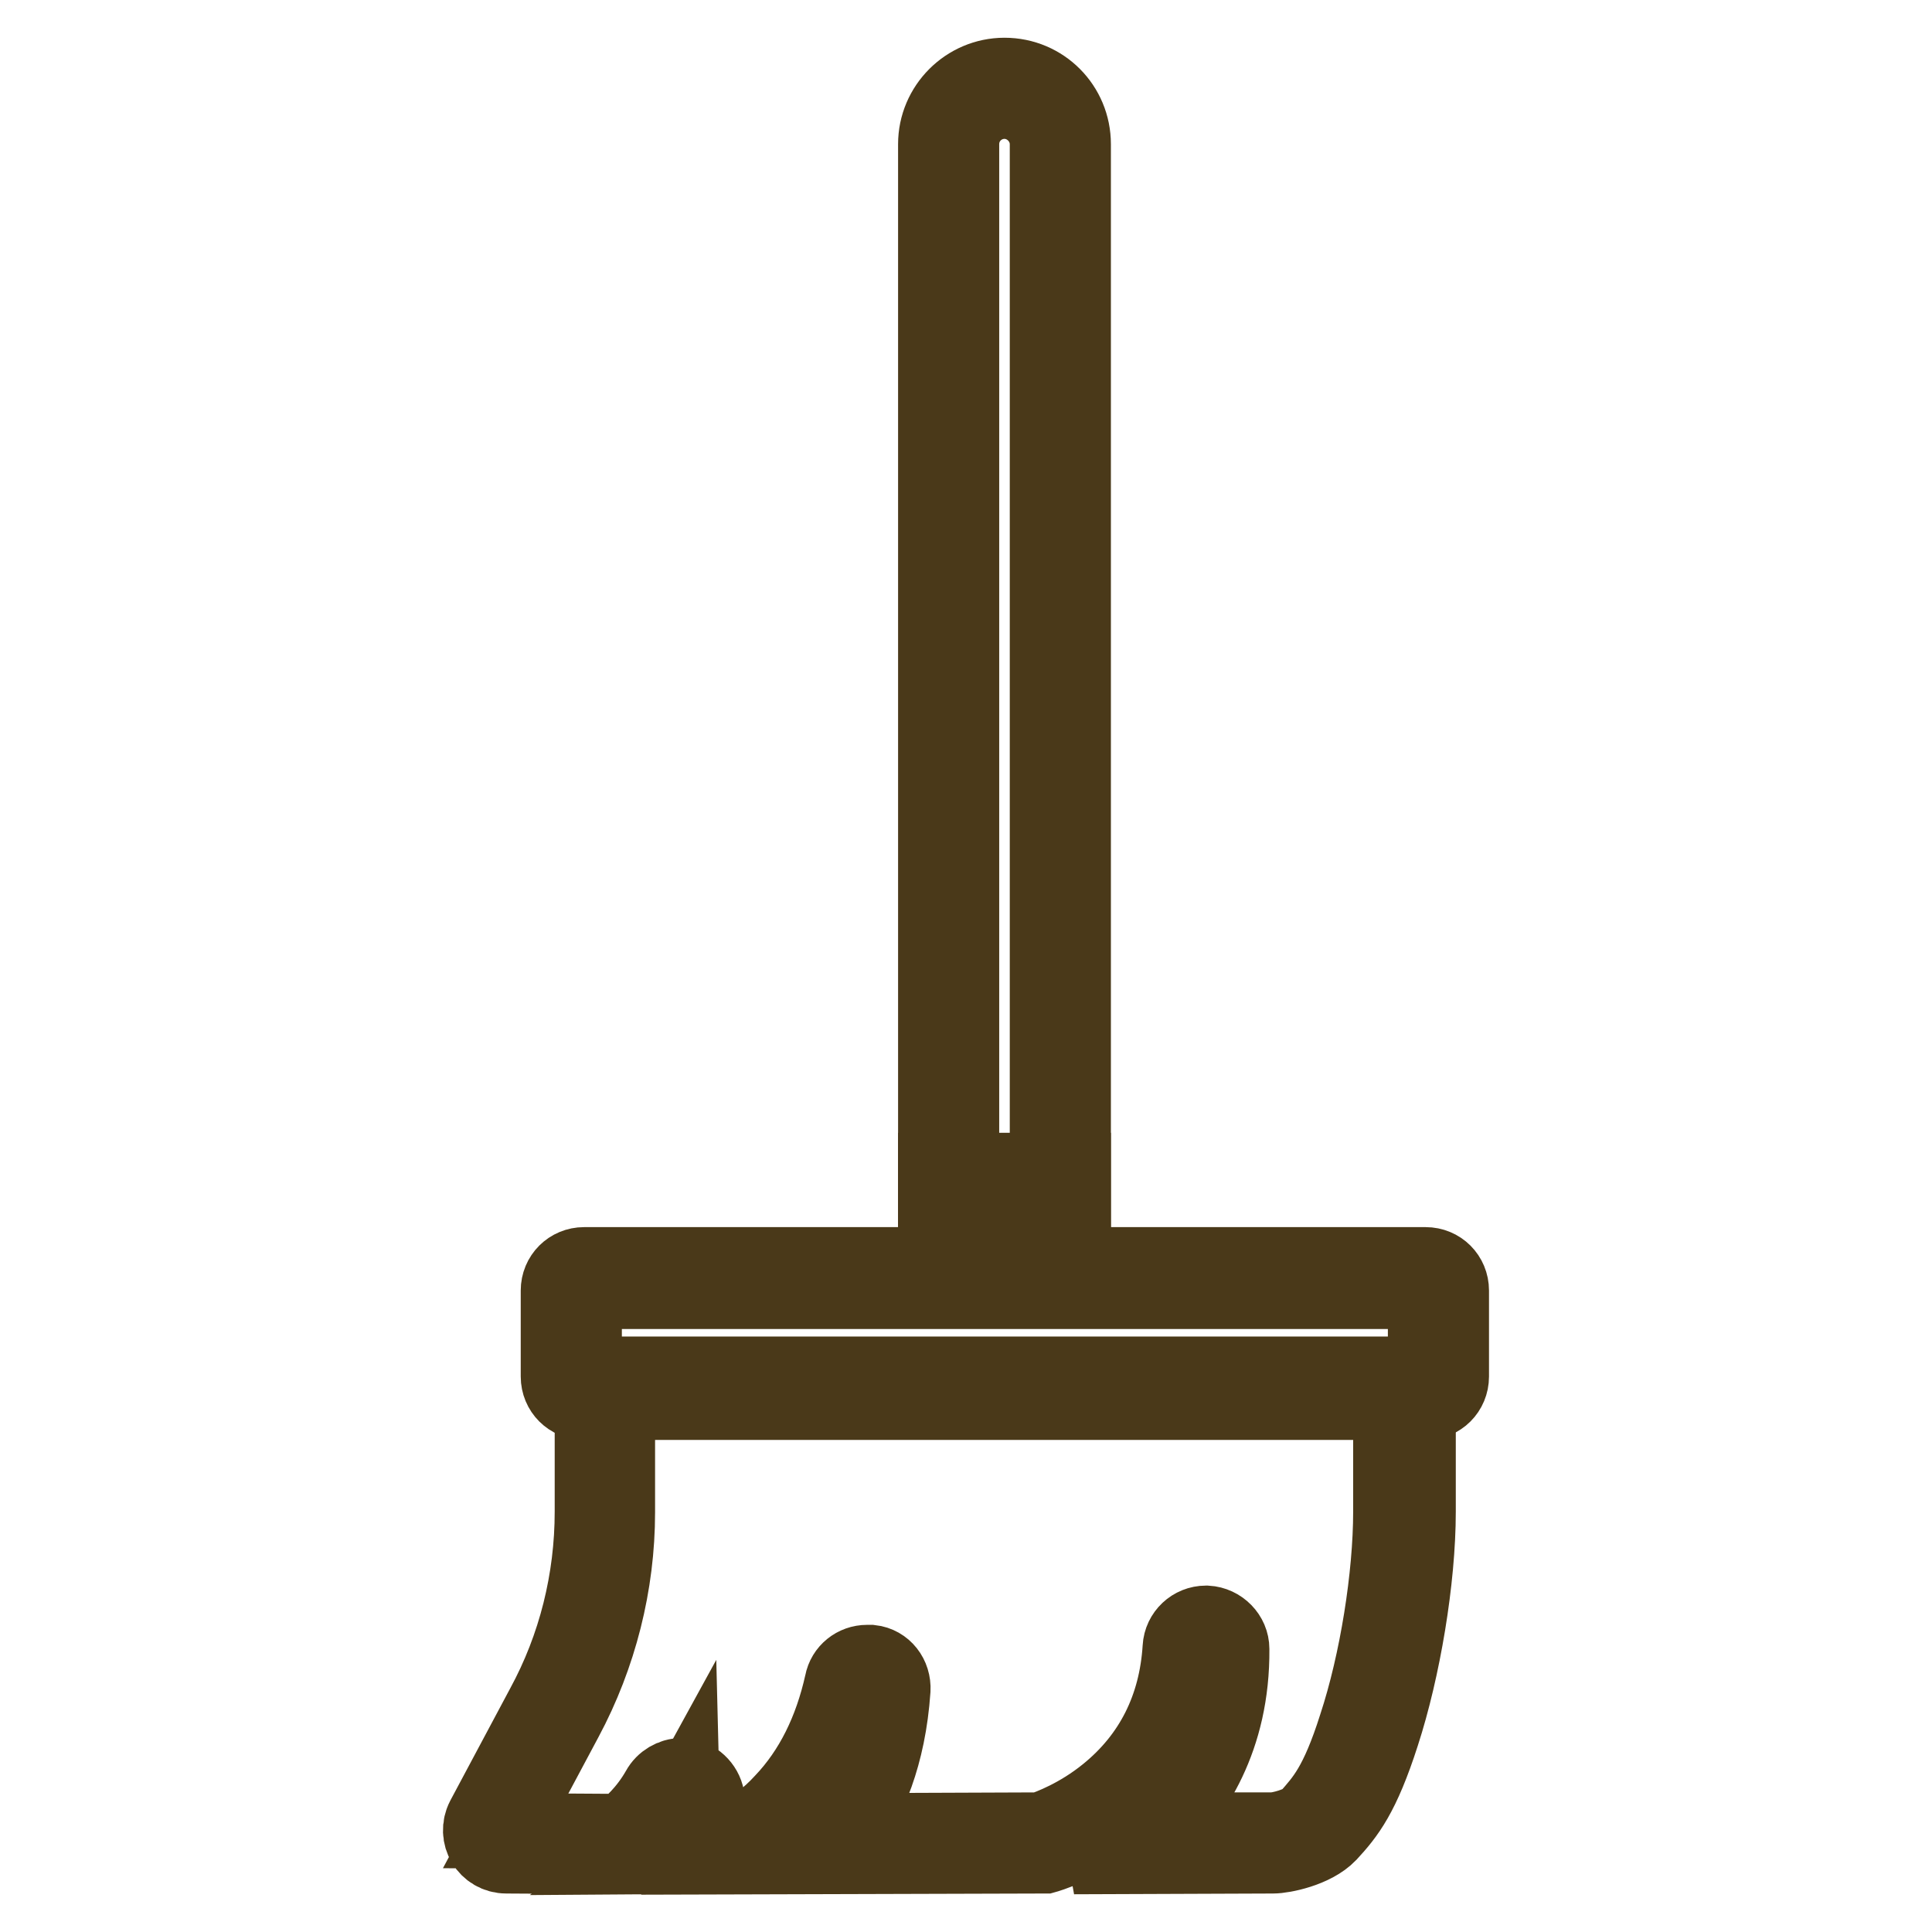<?xml version="1.0" encoding="utf-8"?>
<!-- Svg Vector Icons : http://www.onlinewebfonts.com/icon -->
<!DOCTYPE svg PUBLIC "-//W3C//DTD SVG 1.1//EN" "http://www.w3.org/Graphics/SVG/1.1/DTD/svg11.dtd">
<svg version="1.1" xmlns="http://www.w3.org/2000/svg" xmlns:xlink="http://www.w3.org/1999/xlink" x="0px" y="0px" viewBox="0 0 256 256" enable-background="new 0 0 256 256" xml:space="preserve">
<g> <path stroke-width="10" fill-opacity="0" stroke="#4a3919"  d="M133.1,13.4c3.1,0,5.7,2.6,5.7,5.7v148.5h-11.4V19.1C127.4,15.9,130,13.4,133.1,13.4 M133.1,10 c-5,0-9.1,4.1-9.1,9.1v151.9h18.2V19.1C142.2,14.1,138.2,10,133.1,10z"/> <path stroke-width="10" fill-opacity="0" stroke="#4a3919"  d="M138.8,158.5v9.1h-11.4v-9.1H138.8 M142.2,155.1H124v15.9h18.2V155.1z"/> <path stroke-width="10" fill-opacity="0" stroke="#4a3919"  d="M188.9,171.1v11.4H77.4v-11.4H188.9 M188.9,167.6H77.4c-1.9,0-3.4,1.5-3.4,3.4v11.4c0,1.9,1.5,3.4,3.4,3.4 h111.5c1.9,0,3.4-1.5,3.4-3.4v-11.4C192.3,169.1,190.8,167.6,188.9,167.6z"/> <path stroke-width="10" fill-opacity="0" stroke="#4a3919"  d="M184.3,185.6v14.7c0,8.5-1.8,19.9-4.6,28.4c-2.5,7.9-4.4,9.8-6.3,12c-1,1.1-3.9,1.8-4.8,1.8l-15.1,0 c4.5-4.4,9.8-12,9.7-24c0-1.8-1.5-3.3-3.3-3.4h-0.1c-1.8,0-3.3,1.4-3.4,3.2c-0.5,8-3.8,14.5-9.7,19.3c-3.8,3.1-7.6,4.5-8.8,4.9 l-25.7,0.1c2.8-3.9,5.5-9.9,6.1-18.7c0.1-1.8-1.1-3.4-2.9-3.6c-0.2,0-0.3,0-0.5,0c-1.6,0-3,1.1-3.3,2.7c-1.4,6.3-4,11.6-7.9,15.7 c-2,2.2-3.9,3.4-4.8,4l-6.1,0c0.6-1.2,0.9-2.6,0.9-4c0-1.5-1.1-2.9-2.6-3.3c-0.3-0.1-0.5-0.1-0.8-0.1c-1.2,0-2.4,0.7-3,1.8 c-1.7,3-3.8,4.8-4.8,5.6l-15.5-0.1l7.9-14.8c4.5-8.4,6.9-17.9,6.9-27.4v-14.7H184.3 M187.8,182.1H78.5v18.2c0,9-2.2,17.9-6.5,25.8 l-7.9,14.8c-1.2,2.3,0.4,5,3,5l16.5,0.1c0,0,3.9-2.1,6.8-7.4c0.1,3.8-4.8,7.4-4.8,7.4l14.3-0.1c0,0,11.3-5.2,15.1-22.3 c-1.3,17-10.9,22.4-10.9,22.4l34.4-0.1c0,0,20.1-5.5,21.4-27.4c0.2,21-17.6,27.5-17.6,27.5l26.4-0.1c1.3,0,5.4-0.8,7.4-2.9 c2.4-2.6,4.4-5.1,7-13.2c2.8-8.6,4.8-20.5,4.8-29.5V182.1L187.8,182.1z"/></g>
</svg>